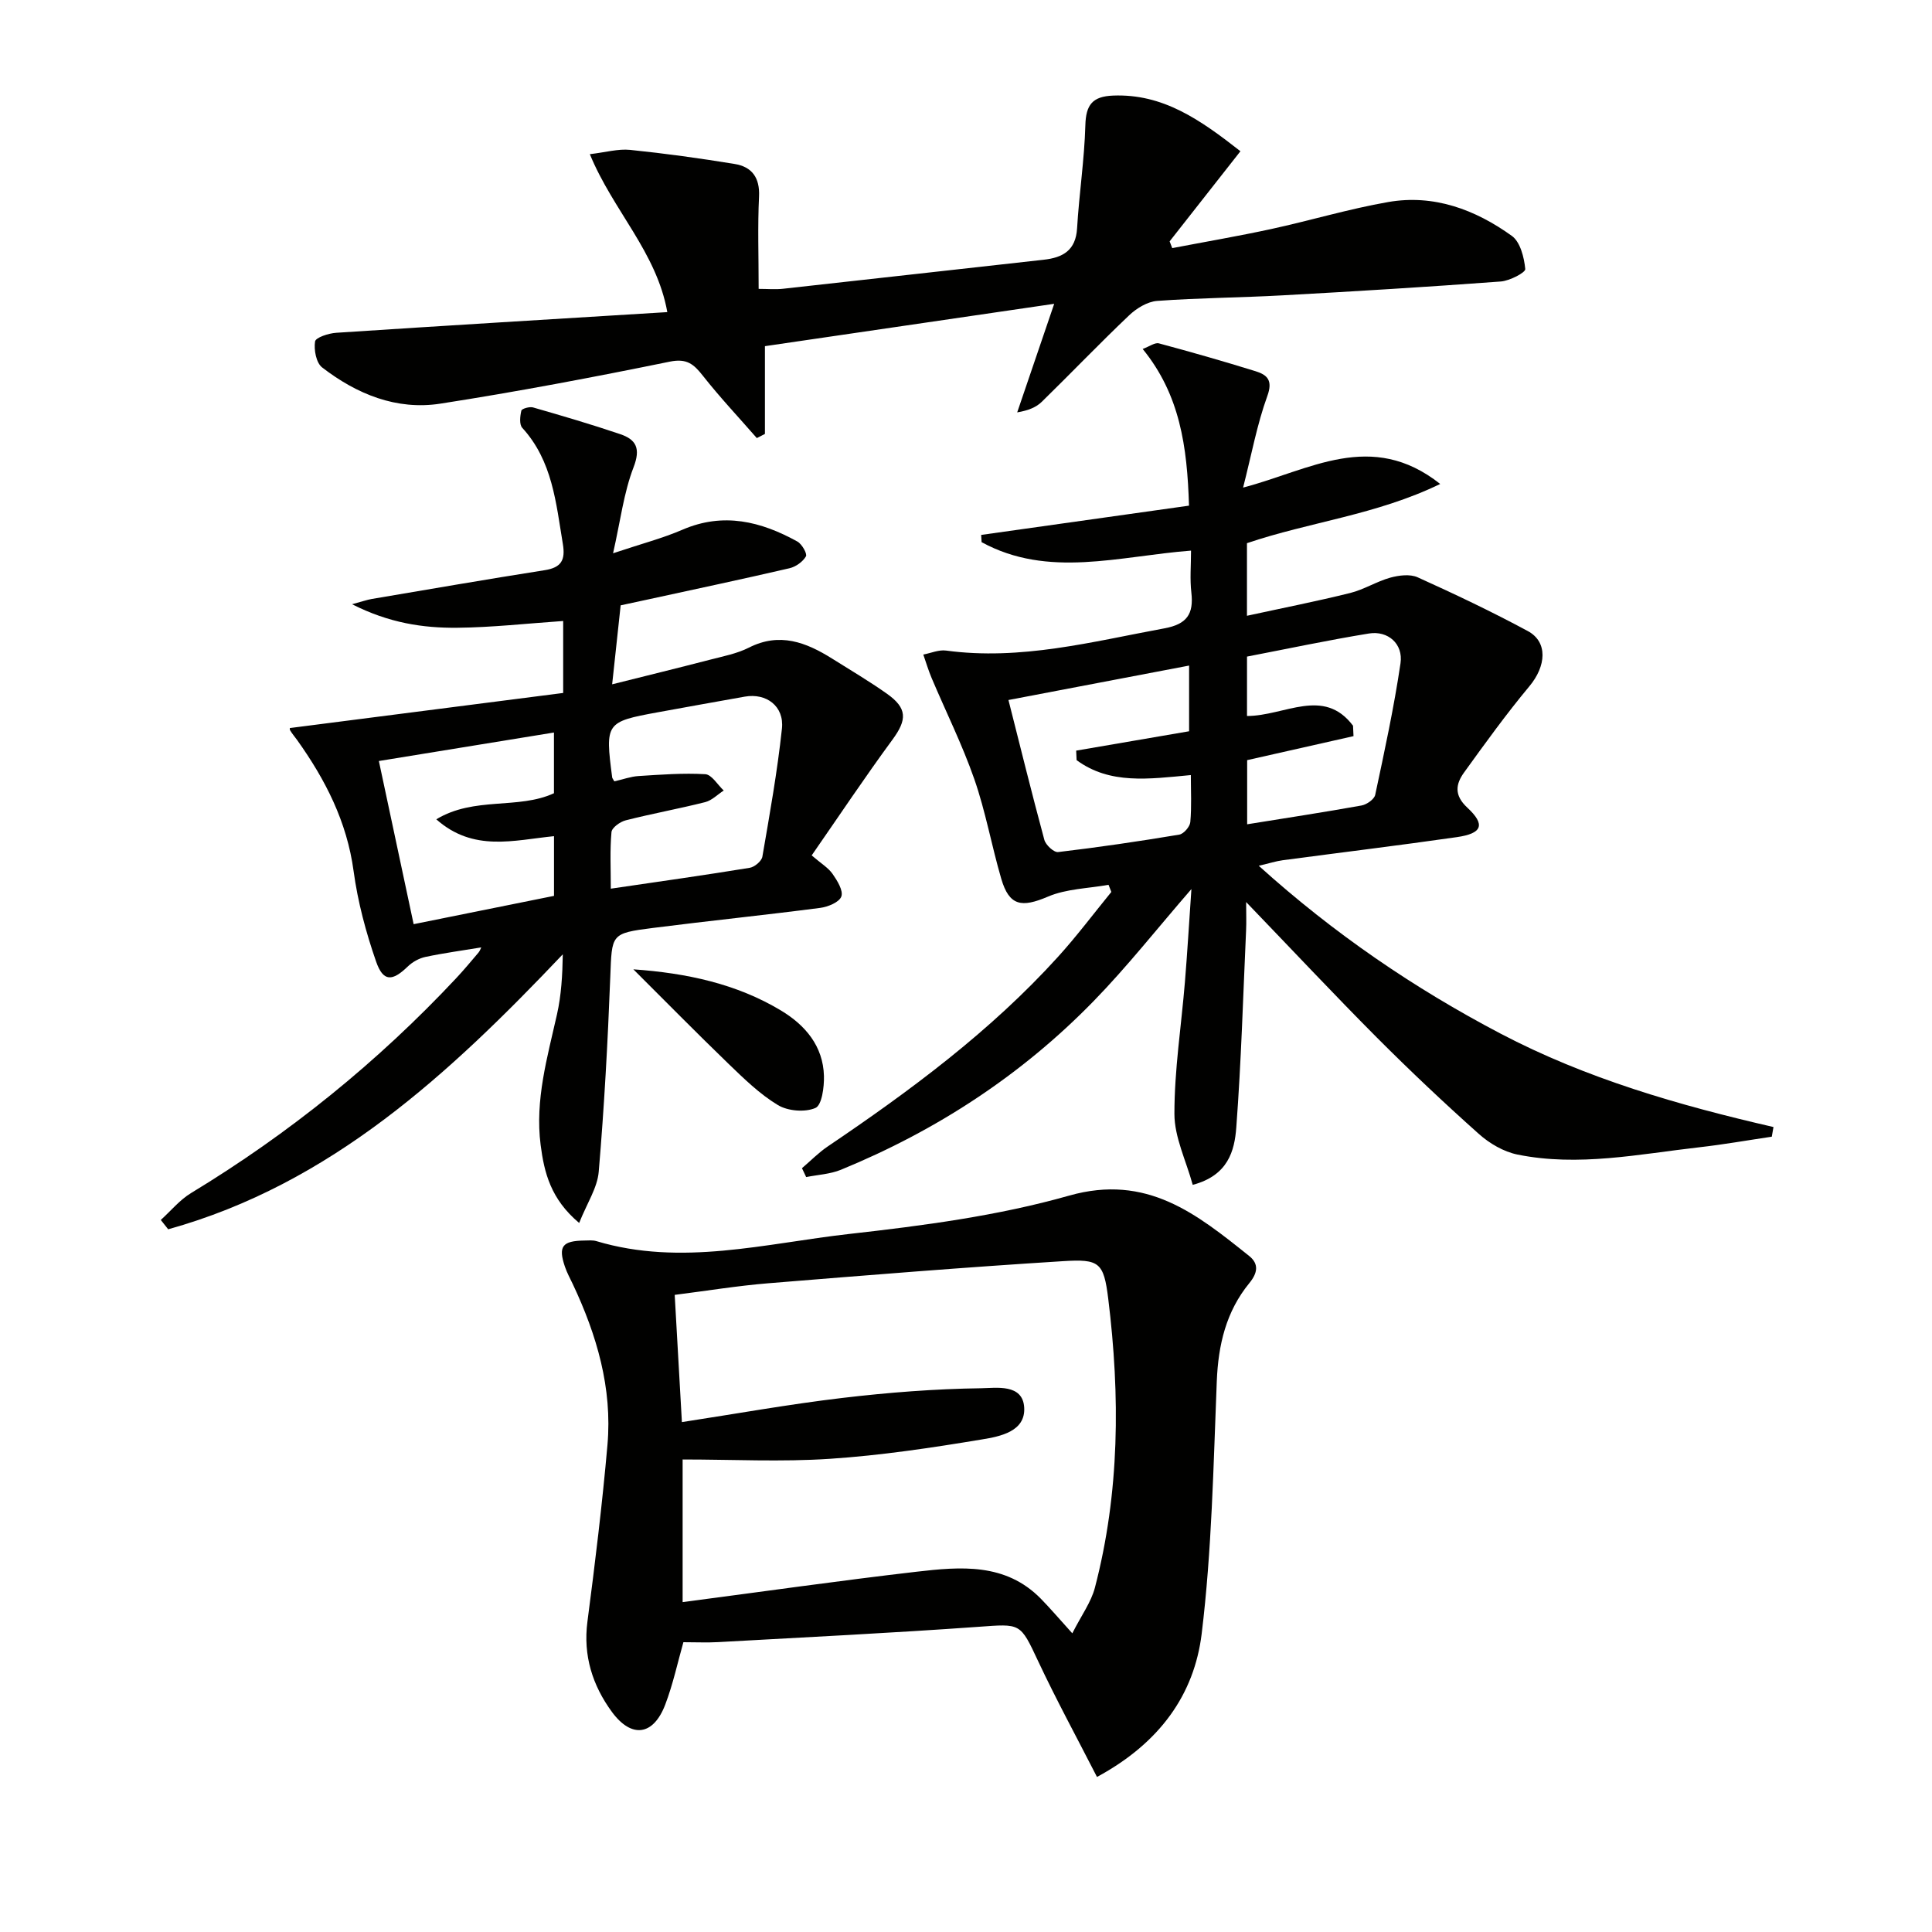 <svg enable-background="new 0 0 400 400" viewBox="0 0 400 400" xmlns="http://www.w3.org/2000/svg"><g fill="#010100"><path d="m246.59 114c-14.9 1.14-29.54 5.79-43.36-1.75-.03-.5-.06-1-.09-1.5 14.29-2.01 28.58-4.03 43.03-6.06-.37-12.29-1.89-22.99-9.59-32.44 1.43-.53 2.54-1.38 3.36-1.16 6.71 1.8 13.39 3.71 20.02 5.77 2.4.75 3.62 1.87 2.42 5.15-2.12 5.84-3.25 12.05-5.01 18.94 13.8-3.6 26.53-12.05 40.81-.75-13.26 6.43-27.03 7.85-40.01 12.26v15.03c7.39-1.61 14.42-2.99 21.38-4.72 2.85-.71 5.45-2.38 8.28-3.17 1.79-.49 4.1-.79 5.69-.07 7.7 3.48 15.35 7.11 22.79 11.12 4.21 2.27 3.82 7.26.32 11.45-4.77 5.72-9.14 11.78-13.5 17.82-1.74 2.41-2.12 4.71.66 7.29 3.81 3.54 3.1 5.35-2.17 6.11-11.99 1.72-24.02 3.18-36.03 4.78-1.42.19-2.8.64-4.98 1.15 15.6 14.07 32.13 25.33 50.01 34.72 17.8 9.35 36.98 14.87 56.56 19.37-.12.67-.23 1.33-.35 2-5 .74-9.98 1.62-14.99 2.19-12.52 1.42-25.04 4.07-37.66 1.51-2.86-.58-5.8-2.3-8.01-4.28-7.2-6.42-14.23-13.06-21.05-19.89-8.92-8.96-17.57-18.19-27.12-28.11 0 2.44.07 4.15-.01 5.85-.62 13.61-1.01 27.24-2.03 40.82-.36 4.82-1.68 9.94-9.02 11.88-1.38-5.04-3.79-9.86-3.79-14.69-.01-9.08 1.42-18.16 2.17-27.25.51-6.19.87-12.38 1.35-19.3-7.18 8.28-13.33 16.1-20.23 23.18-14.93 15.33-32.55 26.82-52.34 34.94-2.23.91-4.79 1.03-7.19 1.51-.29-.61-.58-1.22-.87-1.84 1.77-1.5 3.41-3.2 5.32-4.49 17.14-11.58 33.72-23.86 47.69-39.27 3.89-4.29 7.37-8.94 11.04-13.43-.19-.49-.39-.98-.58-1.48-4.21.76-8.72.81-12.55 2.45-5.46 2.33-8.01 1.93-9.66-3.7-2-6.84-3.24-13.92-5.58-20.63-2.49-7.14-5.89-13.96-8.84-20.94-.67-1.58-1.15-3.23-1.72-4.85 1.57-.3 3.2-1.03 4.7-.83 15.47 2.1 30.26-1.84 45.23-4.6 4.66-.86 6.07-2.98 5.57-7.38-.33-2.8-.07-5.63-.07-8.71zm-37.8 30.93c2.39 9.43 4.8 19.22 7.43 28.95.29 1.07 1.98 2.64 2.86 2.53 8.38-.99 16.74-2.22 25.07-3.61.92-.15 2.2-1.63 2.29-2.59.29-3.2.11-6.44.11-9.74-8.79.83-16.76 1.97-23.65-3.09-.03-.66-.06-1.31-.09-1.97 7.72-1.32 15.44-2.64 23.38-4.01 0-4.65 0-9.34 0-13.6-12.6 2.41-24.91 4.75-37.4 7.13zm49.39 3.31c7.82-.01 15.85-6.08 21.95 2.01.03.72.07 1.44.1 2.16-7.29 1.65-14.59 3.29-22.02 4.97v13.28c8.06-1.3 15.88-2.49 23.67-3.89 1.08-.19 2.64-1.28 2.84-2.2 1.93-9.05 3.89-18.1 5.24-27.25.59-4.01-2.59-6.8-6.54-6.16-8.42 1.37-16.78 3.15-25.24 4.78z"/><path d="m227.12 367.9c-4.24-8.29-8.42-15.96-12.13-23.86-3.81-8.12-3.58-7.86-12.49-7.22-17.91 1.28-35.84 2.16-53.77 3.16-2.3.13-4.61.02-7.24.02-1.17 4.1-2.13 8.64-3.76 12.92-2.45 6.42-6.96 7.07-11.05 1.5-4-5.47-5.98-11.64-5.06-18.67 1.59-12.18 3.08-24.39 4.15-36.63 1.02-11.73-2.21-22.71-7.17-33.24-.57-1.2-1.22-2.38-1.64-3.63-1.43-4.2-.55-5.35 4.02-5.41.83-.01 1.72-.11 2.49.12 17.6 5.28 34.99.47 52.33-1.48 15.31-1.72 30.79-3.75 45.55-7.94 16.11-4.56 26.41 3.81 37.27 12.49 2.07 1.65 1.75 3.53.06 5.6-4.84 5.9-6.46 12.81-6.76 20.39-.7 17.44-1.02 34.97-3.13 52.27-1.54 12.47-8.59 22.54-21.67 29.61zm-85.79-36.2c16.56-2.17 32.47-4.44 48.42-6.29 9.1-1.05 18.41-1.89 25.75 5.59 1.93 1.97 3.72 4.08 6.51 7.16 1.89-3.73 3.88-6.42 4.67-9.42 5.16-19.72 5.24-39.78 2.77-59.84-.93-7.55-1.85-8.26-9.35-7.79-20.38 1.27-40.73 2.92-61.08 4.58-6.36.52-12.67 1.56-19.33 2.4.52 9.14 1 17.56 1.49 26.34 11.33-1.74 22.22-3.7 33.2-5 9.54-1.13 19.16-1.88 28.76-2.01 3.08-.04 8.63-.99 8.91 4.01.28 4.96-5 5.97-8.7 6.58-10.45 1.74-20.97 3.32-31.52 4.02-10.05.67-20.17.14-30.5.14z"/><path d="m60.04 150.73c19.02-2.44 37.75-4.85 56.56-7.26 0-5.52 0-10.13 0-14.9-7.46.51-14.68 1.33-21.91 1.4-7.1.07-14.13-.98-21.8-4.87 2.15-.58 3.1-.92 4.08-1.09 11.93-2.02 23.86-4.08 35.81-5.96 3.44-.54 4.31-2.1 3.75-5.44-1.42-8.51-2.14-17.18-8.4-24.03-.64-.7-.46-2.42-.19-3.56.1-.41 1.68-.87 2.41-.67 6.04 1.74 12.09 3.51 18.04 5.53 3.33 1.12 4.29 2.96 2.78 6.87-2.02 5.24-2.7 10.99-4.24 17.8 5.97-2 10.3-3.12 14.37-4.88 8.47-3.66 16.25-1.72 23.79 2.45.94.52 2.08 2.54 1.77 3.07-.65 1.12-2.1 2.16-3.41 2.46-9.69 2.25-19.43 4.31-29.15 6.43-1.93.42-3.86.83-5.8 1.25-.56 5.24-1.11 10.32-1.76 16.35 6.94-1.74 13.6-3.37 20.24-5.09 2.73-.71 5.59-1.25 8.08-2.51 6.36-3.22 11.83-1.1 17.21 2.27 3.8 2.38 7.66 4.67 11.32 7.25 4.3 3.03 4.22 5.4 1.19 9.53-5.68 7.73-11.01 15.73-16.73 23.97 1.96 1.69 3.44 2.56 4.33 3.84.97 1.39 2.25 3.46 1.81 4.67-.43 1.19-2.77 2.15-4.38 2.36-11.53 1.5-23.09 2.68-34.62 4.15-8.79 1.12-8.49 1.26-8.84 10.2-.52 13.44-1.25 26.87-2.39 40.27-.28 3.34-2.43 6.53-4.05 10.61-5.87-4.92-7.24-10.39-7.98-16.17-1.19-9.3 1.39-18.11 3.39-27.02.89-3.97 1.13-8.09 1.2-12.43-23.5 24.75-48.05 47.57-81.7 56.93-.51-.64-1.02-1.29-1.53-1.93 2.07-1.87 3.91-4.14 6.25-5.56 20.35-12.34 38.67-27.15 54.93-44.52 1.59-1.7 3.08-3.49 4.59-5.27.3-.35.44-.82.58-1.08-3.86.64-7.74 1.16-11.56 1.97-1.31.28-2.68 1.04-3.65 1.98-3.22 3.11-5.09 3.2-6.56-1.01-2.11-6.06-3.8-12.38-4.66-18.73-1.38-10.24-5.84-18.94-11.69-27.14-.48-.67-1.02-1.29-1.44-1.99-.16-.24-.04-.64-.04-.5zm67.15 11.04c1.82-.41 3.4-1 5.02-1.1 4.6-.29 9.23-.65 13.81-.38 1.34.08 2.55 2.2 3.82 3.38-1.27.82-2.44 2.04-3.83 2.4-5.46 1.38-11.01 2.38-16.46 3.77-1.16.29-2.87 1.52-2.95 2.44-.34 3.71-.14 7.47-.14 11.71 10.14-1.49 19.47-2.8 28.76-4.32 1-.16 2.46-1.38 2.62-2.3 1.52-8.81 3.1-17.63 4.05-26.51.5-4.65-3.22-7.42-7.69-6.63-6.02 1.07-12.05 2.15-18.06 3.25-10.71 1.96-10.87 2.2-9.4 13.43-.01.15.12.28.45.86zm-41.55 29.57c10.03-2.02 19.64-3.96 29.06-5.86 0-4.42 0-8.19 0-12.36-8.33.83-16.67 3.33-24.37-3.49 7.87-4.77 16.97-1.98 24.36-5.4 0-4.25 0-8.32 0-12.57-12.08 1.97-23.84 3.88-36.25 5.9 2.38 11.18 4.71 22.12 7.2 33.78z"/><path d="m256.82 31.31c-5.12 6.52-9.89 12.59-14.66 18.66.18.47.36.93.54 1.4 6.83-1.31 13.69-2.48 20.48-3.95 8.1-1.76 16.08-4.17 24.23-5.59 9.45-1.65 18.02 1.56 25.59 7 1.76 1.26 2.56 4.47 2.79 6.87.07.73-3.23 2.44-5.06 2.58-15.07 1.12-30.16 2.04-45.24 2.87-8.64.48-17.3.52-25.92 1.15-2.01.15-4.27 1.53-5.8 2.99-6.14 5.83-12 11.96-18.06 17.88-1.15 1.13-2.74 1.81-5.11 2.21 2.51-7.37 5.02-14.73 7.66-22.48-19.9 2.92-39.54 5.79-59.89 8.77v18.17c-.56.29-1.12.57-1.68.86-3.74-4.29-7.65-8.44-11.17-12.91-1.9-2.41-3.32-3.64-6.87-2.91-15.76 3.22-31.58 6.22-47.47 8.69-9.1 1.41-17.33-1.98-24.49-7.5-1.23-.95-1.73-3.65-1.46-5.37.13-.83 2.81-1.7 4.38-1.8 22.69-1.49 45.39-2.86 68.55-4.28-2.23-12.45-11.24-21.02-16.04-32.7 3.31-.39 5.87-1.14 8.33-.89 7.25.74 14.47 1.74 21.66 2.92 3.55.58 5.23 2.81 5.04 6.75-.3 6.13-.08 12.29-.08 19.11 1.86 0 3.45.15 5.01-.02 18-1.98 35.99-4.02 53.98-6.01 4-.44 6.67-1.93 6.94-6.53.42-7.11 1.51-14.19 1.71-21.3.11-4.24 1.46-5.99 5.74-6.16 10.3-.41 17.97 4.94 26.37 11.52z"/><path d="m131.13 200.69c11.05.78 21.37 2.99 30.59 8.54 5.01 3.02 8.7 7.35 8.87 13.54.06 2.3-.43 6.04-1.76 6.62-2.16.94-5.71.65-7.78-.6-3.78-2.28-7.05-5.49-10.27-8.59-6.65-6.42-13.11-13-19.65-19.51z"/></g></svg>